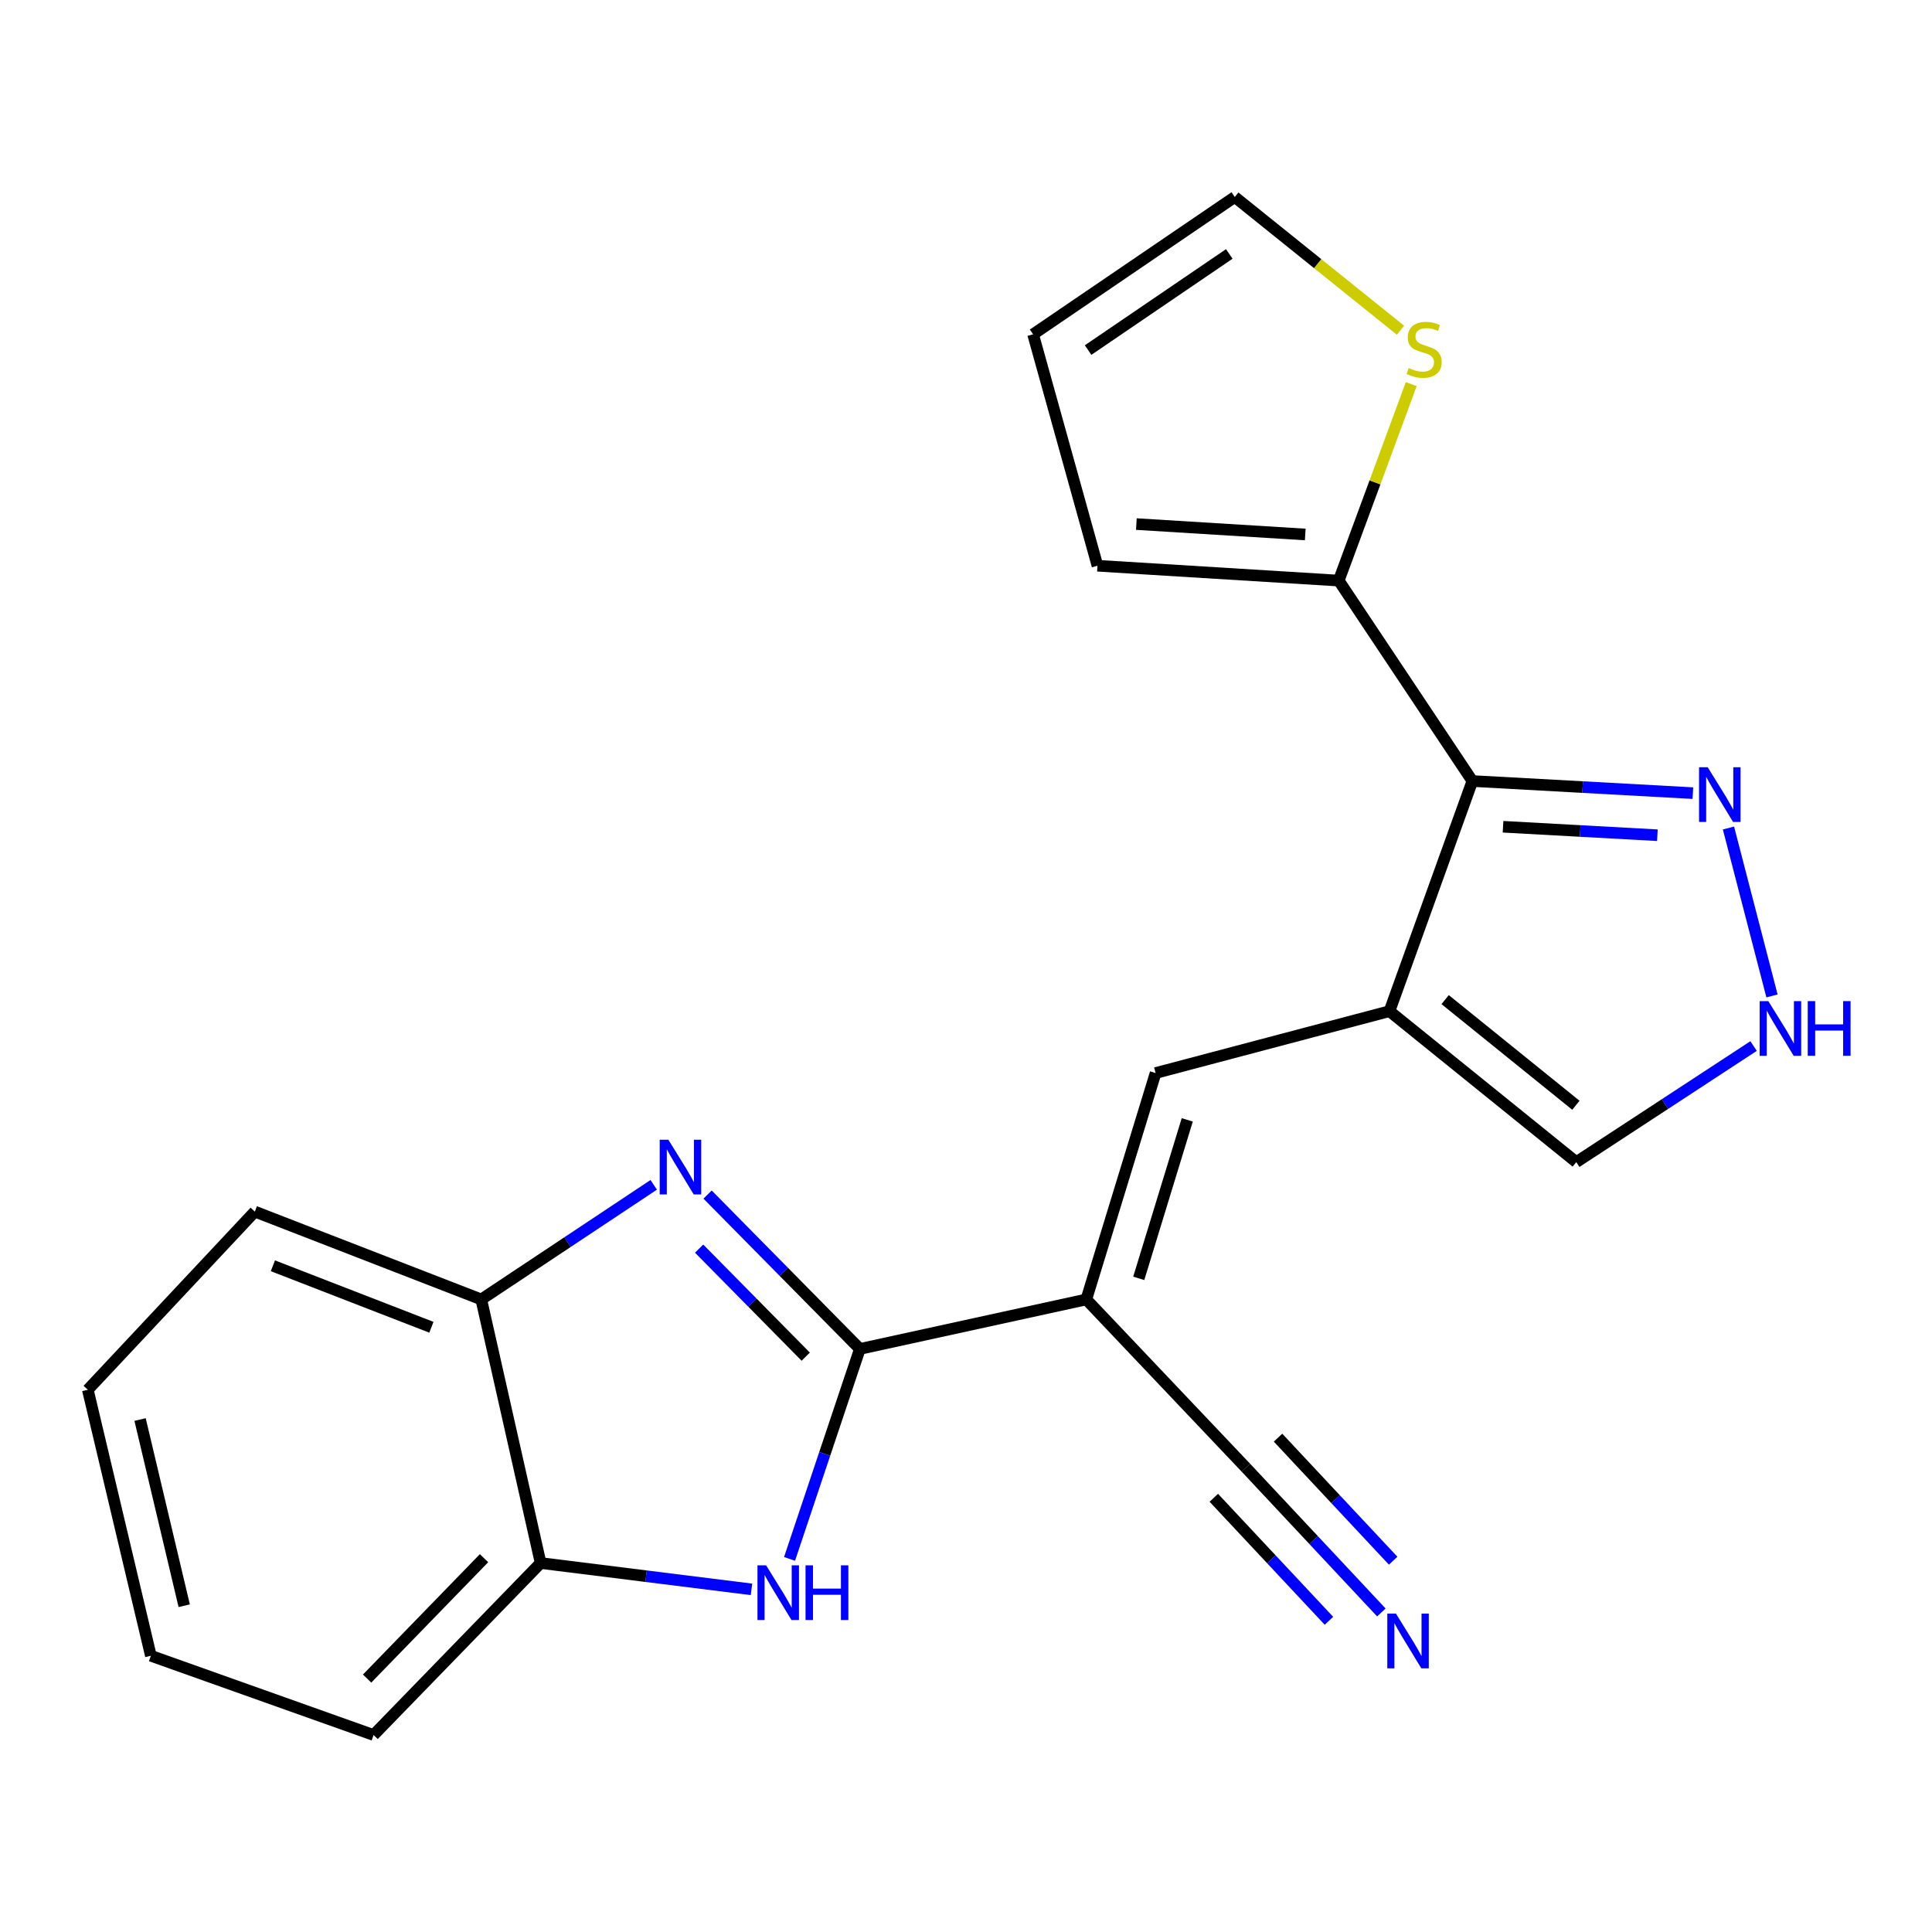 <?xml version='1.0' encoding='iso-8859-1'?>
<svg version='1.1' baseProfile='full'
              xmlns='http://www.w3.org/2000/svg'
                      xmlns:rdkit='http://www.rdkit.org/xml'
                      xmlns:xlink='http://www.w3.org/1999/xlink'
                  xml:space='preserve'
width='1000px' height='1000px' viewBox='0 0 1000 1000'>
<!-- END OF HEADER -->
<rect style='opacity:1.0;fill:#FFFFFF;stroke:none' width='1000' height='1000' x='0' y='0'> </rect>
<path class='bond-0' d='M 445.071,698.208 L 562.271,672.588' style='fill:none;fill-rule:evenodd;stroke:#000000;stroke-width:6px;stroke-linecap:butt;stroke-linejoin:miter;stroke-opacity:1' />
<path class='bond-1' d='M 445.071,698.208 L 405.659,658.26' style='fill:none;fill-rule:evenodd;stroke:#000000;stroke-width:6px;stroke-linecap:butt;stroke-linejoin:miter;stroke-opacity:1' />
<path class='bond-1' d='M 405.659,658.26 L 366.247,618.311' style='fill:none;fill-rule:evenodd;stroke:#0000FF;stroke-width:6px;stroke-linecap:butt;stroke-linejoin:miter;stroke-opacity:1' />
<path class='bond-1' d='M 417.043,702.21 L 389.455,674.246' style='fill:none;fill-rule:evenodd;stroke:#000000;stroke-width:6px;stroke-linecap:butt;stroke-linejoin:miter;stroke-opacity:1' />
<path class='bond-1' d='M 389.455,674.246 L 361.866,646.282' style='fill:none;fill-rule:evenodd;stroke:#0000FF;stroke-width:6px;stroke-linecap:butt;stroke-linejoin:miter;stroke-opacity:1' />
<path class='bond-4' d='M 445.071,698.208 L 426.868,752.548' style='fill:none;fill-rule:evenodd;stroke:#000000;stroke-width:6px;stroke-linecap:butt;stroke-linejoin:miter;stroke-opacity:1' />
<path class='bond-4' d='M 426.868,752.548 L 408.666,806.888' style='fill:none;fill-rule:evenodd;stroke:#0000FF;stroke-width:6px;stroke-linecap:butt;stroke-linejoin:miter;stroke-opacity:1' />
<path class='bond-5' d='M 562.271,672.588 L 598.134,555.401' style='fill:none;fill-rule:evenodd;stroke:#000000;stroke-width:6px;stroke-linecap:butt;stroke-linejoin:miter;stroke-opacity:1' />
<path class='bond-5' d='M 589.416,661.671 L 614.52,579.64' style='fill:none;fill-rule:evenodd;stroke:#000000;stroke-width:6px;stroke-linecap:butt;stroke-linejoin:miter;stroke-opacity:1' />
<path class='bond-9' d='M 562.271,672.588 L 644.885,759.692' style='fill:none;fill-rule:evenodd;stroke:#000000;stroke-width:6px;stroke-linecap:butt;stroke-linejoin:miter;stroke-opacity:1' />
<path class='bond-10' d='M 338.366,613.268 L 293.733,642.928' style='fill:none;fill-rule:evenodd;stroke:#0000FF;stroke-width:6px;stroke-linecap:butt;stroke-linejoin:miter;stroke-opacity:1' />
<path class='bond-10' d='M 293.733,642.928 L 249.101,672.588' style='fill:none;fill-rule:evenodd;stroke:#000000;stroke-width:6px;stroke-linecap:butt;stroke-linejoin:miter;stroke-opacity:1' />
<path class='bond-2' d='M 719.191,523.382 L 598.134,555.401' style='fill:none;fill-rule:evenodd;stroke:#000000;stroke-width:6px;stroke-linecap:butt;stroke-linejoin:miter;stroke-opacity:1' />
<path class='bond-3' d='M 719.191,523.382 L 762.098,404.26' style='fill:none;fill-rule:evenodd;stroke:#000000;stroke-width:6px;stroke-linecap:butt;stroke-linejoin:miter;stroke-opacity:1' />
<path class='bond-14' d='M 719.191,523.382 L 815.88,601.507' style='fill:none;fill-rule:evenodd;stroke:#000000;stroke-width:6px;stroke-linecap:butt;stroke-linejoin:miter;stroke-opacity:1' />
<path class='bond-14' d='M 748,517.396 L 815.682,572.083' style='fill:none;fill-rule:evenodd;stroke:#000000;stroke-width:6px;stroke-linecap:butt;stroke-linejoin:miter;stroke-opacity:1' />
<path class='bond-6' d='M 762.098,404.26 L 819.162,407.392' style='fill:none;fill-rule:evenodd;stroke:#000000;stroke-width:6px;stroke-linecap:butt;stroke-linejoin:miter;stroke-opacity:1' />
<path class='bond-6' d='M 819.162,407.392 L 876.226,410.525' style='fill:none;fill-rule:evenodd;stroke:#0000FF;stroke-width:6px;stroke-linecap:butt;stroke-linejoin:miter;stroke-opacity:1' />
<path class='bond-6' d='M 777.969,427.927 L 817.914,430.12' style='fill:none;fill-rule:evenodd;stroke:#000000;stroke-width:6px;stroke-linecap:butt;stroke-linejoin:miter;stroke-opacity:1' />
<path class='bond-6' d='M 817.914,430.12 L 857.859,432.313' style='fill:none;fill-rule:evenodd;stroke:#0000FF;stroke-width:6px;stroke-linecap:butt;stroke-linejoin:miter;stroke-opacity:1' />
<path class='bond-7' d='M 762.098,404.26 L 692.926,300.514' style='fill:none;fill-rule:evenodd;stroke:#000000;stroke-width:6px;stroke-linecap:butt;stroke-linejoin:miter;stroke-opacity:1' />
<path class='bond-11' d='M 388.97,822.647 L 334.4,815.835' style='fill:none;fill-rule:evenodd;stroke:#0000FF;stroke-width:6px;stroke-linecap:butt;stroke-linejoin:miter;stroke-opacity:1' />
<path class='bond-11' d='M 334.4,815.835 L 279.83,809.022' style='fill:none;fill-rule:evenodd;stroke:#000000;stroke-width:6px;stroke-linecap:butt;stroke-linejoin:miter;stroke-opacity:1' />
<path class='bond-24' d='M 894.653,428.577 L 917.182,515.495' style='fill:none;fill-rule:evenodd;stroke:#0000FF;stroke-width:6px;stroke-linecap:butt;stroke-linejoin:miter;stroke-opacity:1' />
<path class='bond-13' d='M 692.926,300.514 L 711.69,249.667' style='fill:none;fill-rule:evenodd;stroke:#000000;stroke-width:6px;stroke-linecap:butt;stroke-linejoin:miter;stroke-opacity:1' />
<path class='bond-13' d='M 711.69,249.667 L 730.454,198.819' style='fill:none;fill-rule:evenodd;stroke:#CCCC00;stroke-width:6px;stroke-linecap:butt;stroke-linejoin:miter;stroke-opacity:1' />
<path class='bond-15' d='M 692.926,300.514 L 568.05,292.826' style='fill:none;fill-rule:evenodd;stroke:#000000;stroke-width:6px;stroke-linecap:butt;stroke-linejoin:miter;stroke-opacity:1' />
<path class='bond-15' d='M 675.593,276.642 L 588.18,271.26' style='fill:none;fill-rule:evenodd;stroke:#000000;stroke-width:6px;stroke-linecap:butt;stroke-linejoin:miter;stroke-opacity:1' />
<path class='bond-8' d='M 907.65,541.432 L 861.765,571.47' style='fill:none;fill-rule:evenodd;stroke:#0000FF;stroke-width:6px;stroke-linecap:butt;stroke-linejoin:miter;stroke-opacity:1' />
<path class='bond-8' d='M 861.765,571.47 L 815.88,601.507' style='fill:none;fill-rule:evenodd;stroke:#000000;stroke-width:6px;stroke-linecap:butt;stroke-linejoin:miter;stroke-opacity:1' />
<path class='bond-12' d='M 644.885,759.692 L 679.938,797.148' style='fill:none;fill-rule:evenodd;stroke:#000000;stroke-width:6px;stroke-linecap:butt;stroke-linejoin:miter;stroke-opacity:1' />
<path class='bond-12' d='M 679.938,797.148 L 714.991,834.605' style='fill:none;fill-rule:evenodd;stroke:#0000FF;stroke-width:6px;stroke-linecap:butt;stroke-linejoin:miter;stroke-opacity:1' />
<path class='bond-12' d='M 628.265,775.245 L 658.06,807.083' style='fill:none;fill-rule:evenodd;stroke:#000000;stroke-width:6px;stroke-linecap:butt;stroke-linejoin:miter;stroke-opacity:1' />
<path class='bond-12' d='M 658.06,807.083 L 687.856,838.921' style='fill:none;fill-rule:evenodd;stroke:#0000FF;stroke-width:6px;stroke-linecap:butt;stroke-linejoin:miter;stroke-opacity:1' />
<path class='bond-12' d='M 661.505,744.138 L 691.3,775.976' style='fill:none;fill-rule:evenodd;stroke:#000000;stroke-width:6px;stroke-linecap:butt;stroke-linejoin:miter;stroke-opacity:1' />
<path class='bond-12' d='M 691.3,775.976 L 721.095,807.815' style='fill:none;fill-rule:evenodd;stroke:#0000FF;stroke-width:6px;stroke-linecap:butt;stroke-linejoin:miter;stroke-opacity:1' />
<path class='bond-18' d='M 249.101,672.588 L 131.9,627.127' style='fill:none;fill-rule:evenodd;stroke:#000000;stroke-width:6px;stroke-linecap:butt;stroke-linejoin:miter;stroke-opacity:1' />
<path class='bond-18' d='M 223.289,686.991 L 141.249,655.168' style='fill:none;fill-rule:evenodd;stroke:#000000;stroke-width:6px;stroke-linecap:butt;stroke-linejoin:miter;stroke-opacity:1' />
<path class='bond-22' d='M 249.101,672.588 L 279.83,809.022' style='fill:none;fill-rule:evenodd;stroke:#000000;stroke-width:6px;stroke-linecap:butt;stroke-linejoin:miter;stroke-opacity:1' />
<path class='bond-19' d='M 279.83,809.022 L 193.371,898.035' style='fill:none;fill-rule:evenodd;stroke:#000000;stroke-width:6px;stroke-linecap:butt;stroke-linejoin:miter;stroke-opacity:1' />
<path class='bond-19' d='M 250.533,806.515 L 190.012,868.824' style='fill:none;fill-rule:evenodd;stroke:#000000;stroke-width:6px;stroke-linecap:butt;stroke-linejoin:miter;stroke-opacity:1' />
<path class='bond-16' d='M 724.899,170.921 L 682.009,136.443' style='fill:none;fill-rule:evenodd;stroke:#CCCC00;stroke-width:6px;stroke-linecap:butt;stroke-linejoin:miter;stroke-opacity:1' />
<path class='bond-16' d='M 682.009,136.443 L 639.118,101.965' style='fill:none;fill-rule:evenodd;stroke:#000000;stroke-width:6px;stroke-linecap:butt;stroke-linejoin:miter;stroke-opacity:1' />
<path class='bond-17' d='M 568.05,292.826 L 534.728,173.046' style='fill:none;fill-rule:evenodd;stroke:#000000;stroke-width:6px;stroke-linecap:butt;stroke-linejoin:miter;stroke-opacity:1' />
<path class='bond-25' d='M 639.118,101.965 L 534.728,173.046' style='fill:none;fill-rule:evenodd;stroke:#000000;stroke-width:6px;stroke-linecap:butt;stroke-linejoin:miter;stroke-opacity:1' />
<path class='bond-25' d='M 636.271,131.442 L 563.198,181.198' style='fill:none;fill-rule:evenodd;stroke:#000000;stroke-width:6px;stroke-linecap:butt;stroke-linejoin:miter;stroke-opacity:1' />
<path class='bond-21' d='M 131.9,627.127 L 45.455,719.339' style='fill:none;fill-rule:evenodd;stroke:#000000;stroke-width:6px;stroke-linecap:butt;stroke-linejoin:miter;stroke-opacity:1' />
<path class='bond-20' d='M 193.371,898.035 L 78.093,857.025' style='fill:none;fill-rule:evenodd;stroke:#000000;stroke-width:6px;stroke-linecap:butt;stroke-linejoin:miter;stroke-opacity:1' />
<path class='bond-23' d='M 78.093,857.025 L 45.455,719.339' style='fill:none;fill-rule:evenodd;stroke:#000000;stroke-width:6px;stroke-linecap:butt;stroke-linejoin:miter;stroke-opacity:1' />
<path class='bond-23' d='M 95.346,831.122 L 72.499,734.742' style='fill:none;fill-rule:evenodd;stroke:#000000;stroke-width:6px;stroke-linecap:butt;stroke-linejoin:miter;stroke-opacity:1' />
<path  class='atom-2' d='M 345.941 589.914
L 355.221 604.914
Q 356.141 606.394, 357.621 609.074
Q 359.101 611.754, 359.181 611.914
L 359.181 589.914
L 362.941 589.914
L 362.941 618.234
L 359.061 618.234
L 349.101 601.834
Q 347.941 599.914, 346.701 597.714
Q 345.501 595.514, 345.141 594.834
L 345.141 618.234
L 341.461 618.234
L 341.461 589.914
L 345.941 589.914
' fill='#0000FF'/>
<path  class='atom-5' d='M 396.549 810.214
L 405.829 825.214
Q 406.749 826.694, 408.229 829.374
Q 409.709 832.054, 409.789 832.214
L 409.789 810.214
L 413.549 810.214
L 413.549 838.534
L 409.669 838.534
L 399.709 822.134
Q 398.549 820.214, 397.309 818.014
Q 396.109 815.814, 395.749 815.134
L 395.749 838.534
L 392.069 838.534
L 392.069 810.214
L 396.549 810.214
' fill='#0000FF'/>
<path  class='atom-5' d='M 416.949 810.214
L 420.789 810.214
L 420.789 822.254
L 435.269 822.254
L 435.269 810.214
L 439.109 810.214
L 439.109 838.534
L 435.269 838.534
L 435.269 825.454
L 420.789 825.454
L 420.789 838.534
L 416.949 838.534
L 416.949 810.214
' fill='#0000FF'/>
<path  class='atom-7' d='M 883.913 397.131
L 893.193 412.131
Q 894.113 413.611, 895.593 416.291
Q 897.073 418.971, 897.153 419.131
L 897.153 397.131
L 900.913 397.131
L 900.913 425.451
L 897.033 425.451
L 887.073 409.051
Q 885.913 407.131, 884.673 404.931
Q 883.473 402.731, 883.113 402.051
L 883.113 425.451
L 879.433 425.451
L 879.433 397.131
L 883.913 397.131
' fill='#0000FF'/>
<path  class='atom-9' d='M 915.287 518.175
L 924.567 533.175
Q 925.487 534.655, 926.967 537.335
Q 928.447 540.015, 928.527 540.175
L 928.527 518.175
L 932.287 518.175
L 932.287 546.495
L 928.407 546.495
L 918.447 530.095
Q 917.287 528.175, 916.047 525.975
Q 914.847 523.775, 914.487 523.095
L 914.487 546.495
L 910.807 546.495
L 910.807 518.175
L 915.287 518.175
' fill='#0000FF'/>
<path  class='atom-9' d='M 935.687 518.175
L 939.527 518.175
L 939.527 530.215
L 954.007 530.215
L 954.007 518.175
L 957.847 518.175
L 957.847 546.495
L 954.007 546.495
L 954.007 533.415
L 939.527 533.415
L 939.527 546.495
L 935.687 546.495
L 935.687 518.175
' fill='#0000FF'/>
<path  class='atom-13' d='M 722.542 835.202
L 731.822 850.202
Q 732.742 851.682, 734.222 854.362
Q 735.702 857.042, 735.782 857.202
L 735.782 835.202
L 739.542 835.202
L 739.542 863.522
L 735.662 863.522
L 725.702 847.122
Q 724.542 845.202, 723.302 843.002
Q 722.102 840.802, 721.742 840.122
L 721.742 863.522
L 718.062 863.522
L 718.062 835.202
L 722.542 835.202
' fill='#0000FF'/>
<path  class='atom-14' d='M 729.122 190.467
Q 729.442 190.587, 730.762 191.147
Q 732.082 191.707, 733.522 192.067
Q 735.002 192.387, 736.442 192.387
Q 739.122 192.387, 740.682 191.107
Q 742.242 189.787, 742.242 187.507
Q 742.242 185.947, 741.442 184.987
Q 740.682 184.027, 739.482 183.507
Q 738.282 182.987, 736.282 182.387
Q 733.762 181.627, 732.242 180.907
Q 730.762 180.187, 729.682 178.667
Q 728.642 177.147, 728.642 174.587
Q 728.642 171.027, 731.042 168.827
Q 733.482 166.627, 738.282 166.627
Q 741.562 166.627, 745.282 168.187
L 744.362 171.267
Q 740.962 169.867, 738.402 169.867
Q 735.642 169.867, 734.122 171.027
Q 732.602 172.147, 732.642 174.107
Q 732.642 175.627, 733.402 176.547
Q 734.202 177.467, 735.322 177.987
Q 736.482 178.507, 738.402 179.107
Q 740.962 179.907, 742.482 180.707
Q 744.002 181.507, 745.082 183.147
Q 746.202 184.747, 746.202 187.507
Q 746.202 191.427, 743.562 193.547
Q 740.962 195.627, 736.602 195.627
Q 734.082 195.627, 732.162 195.067
Q 730.282 194.547, 728.042 193.627
L 729.122 190.467
' fill='#CCCC00'/>
</svg>

